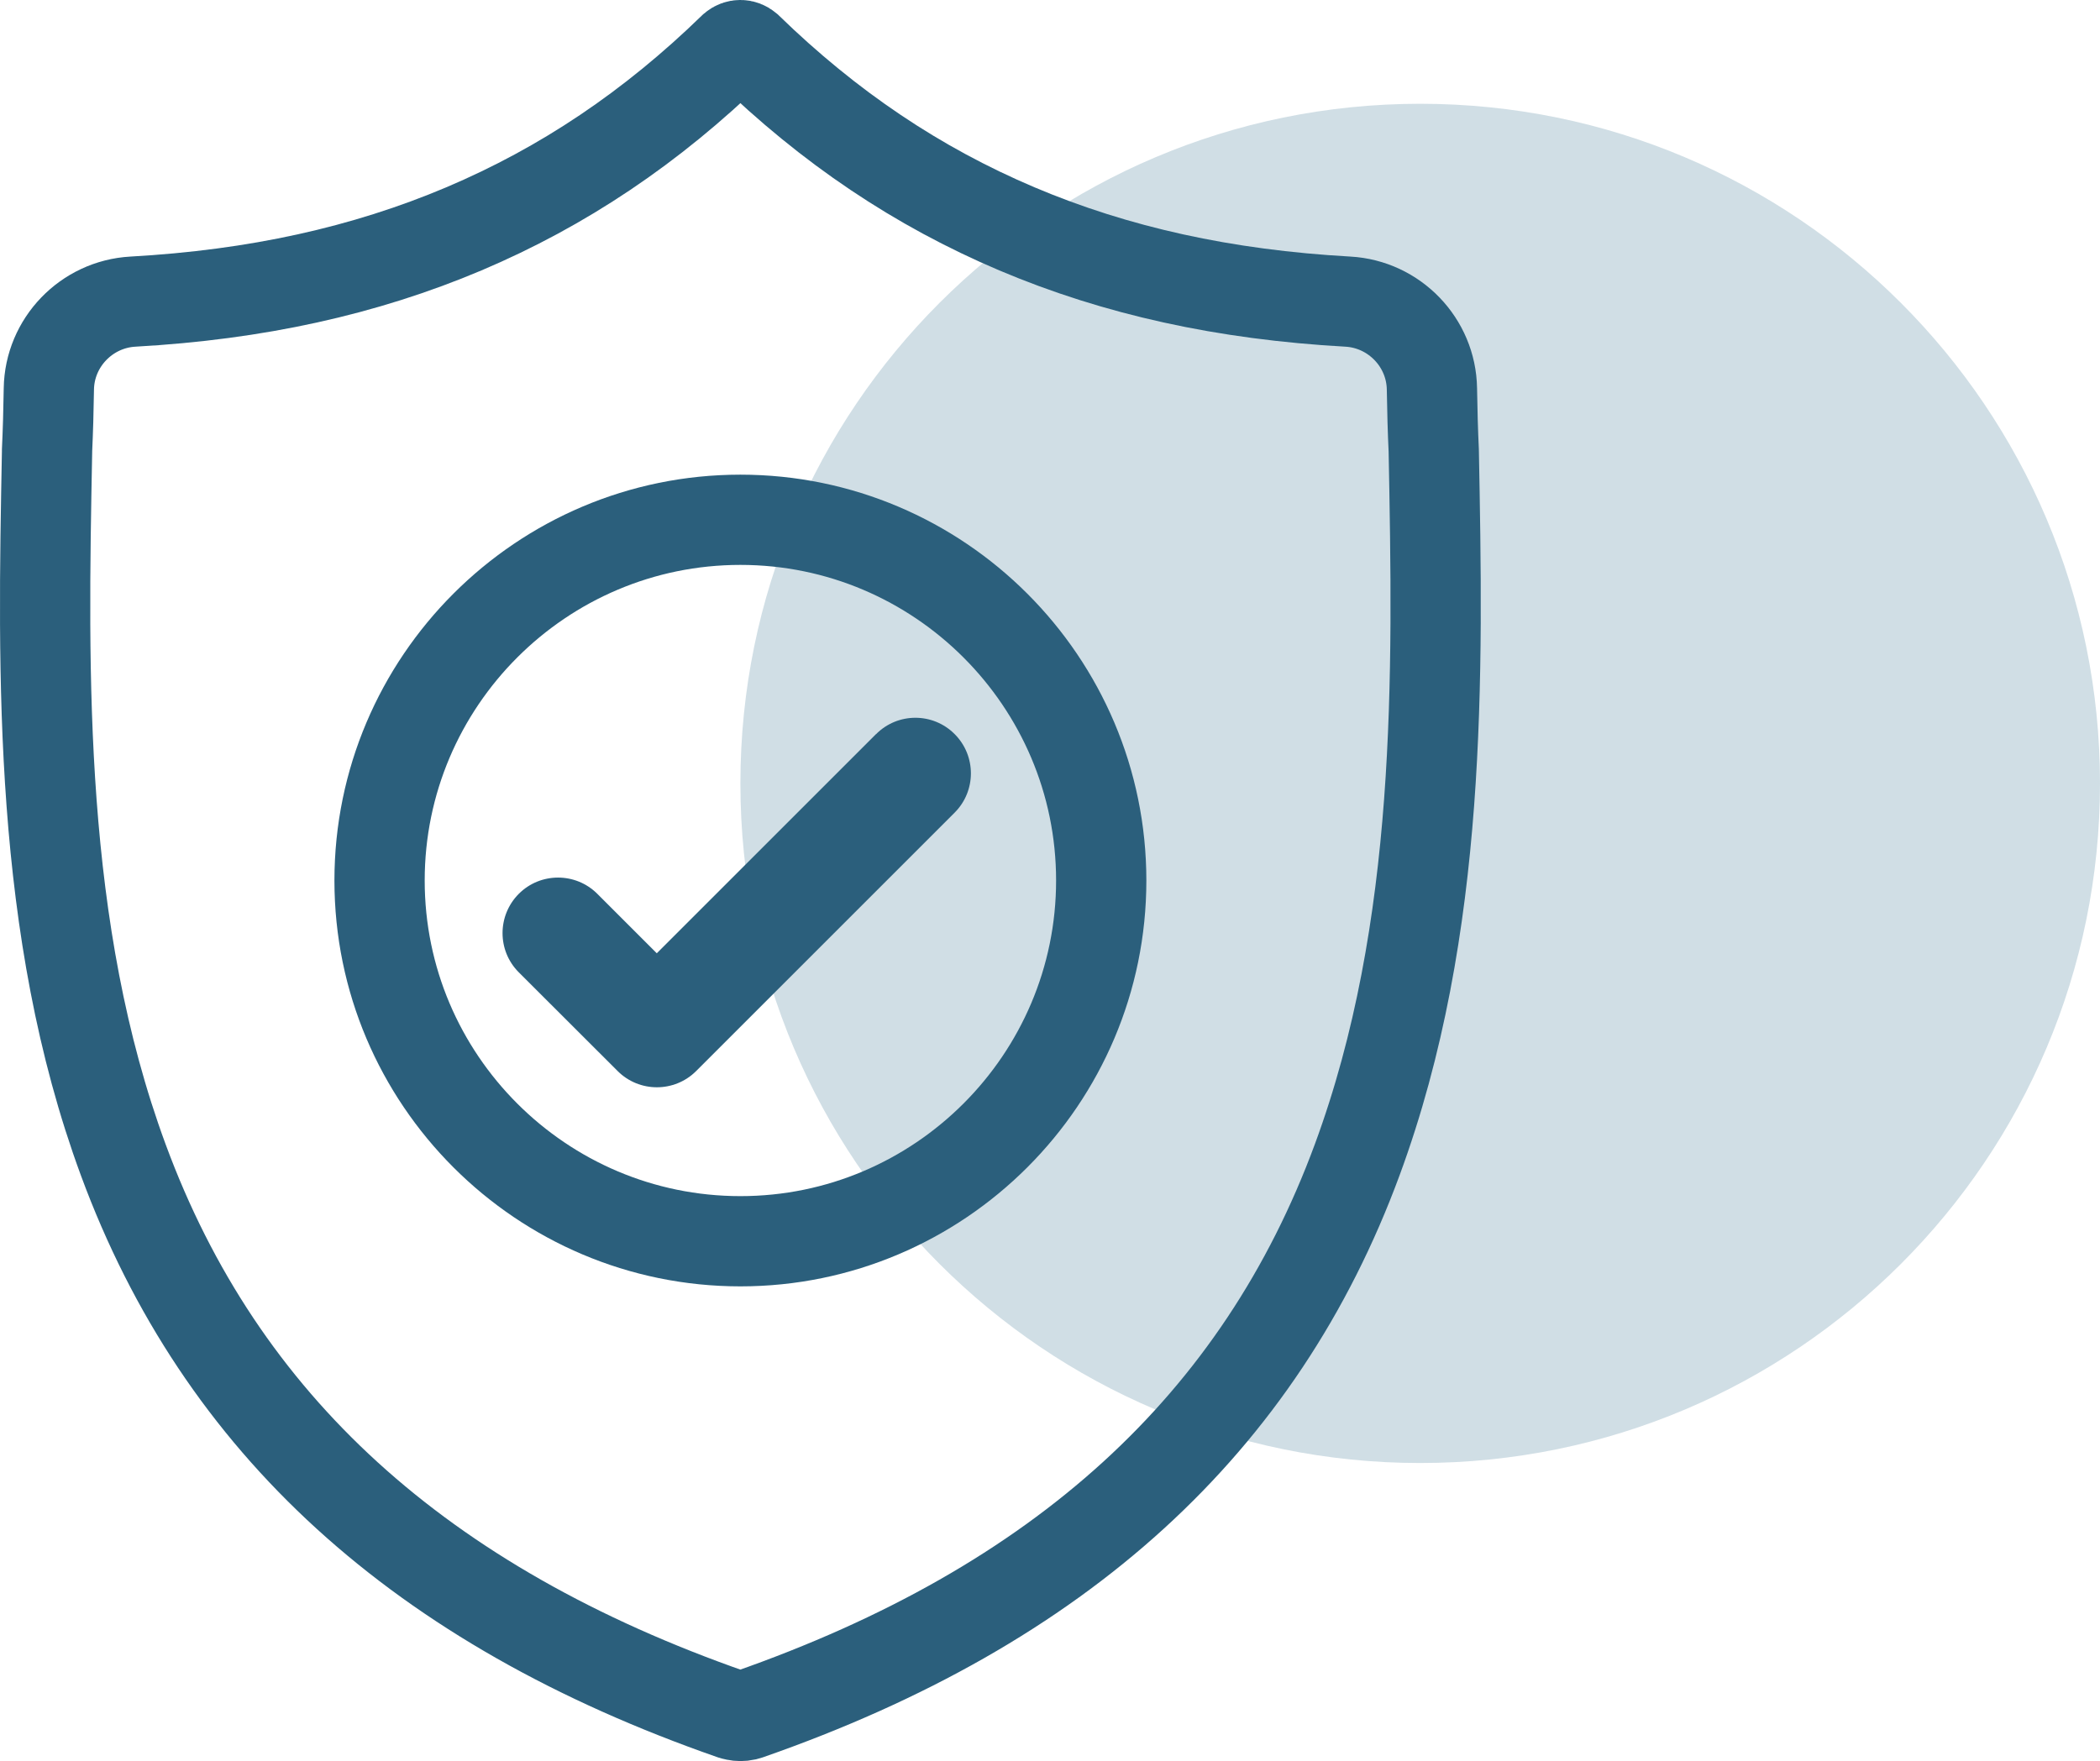<?xml version="1.0" encoding="UTF-8"?><svg id="Ebene_2" xmlns="http://www.w3.org/2000/svg" viewBox="0 0 186.12 156.13"><defs><style>.cls-1{fill:#d0dee5;}.cls-2{fill:#2b5f7c;}.cls-3{stroke-linecap:round;}.cls-3,.cls-4{fill:none;stroke:#2b5f7c;stroke-miterlimit:10;stroke-width:8px;}</style></defs><g id="Sicherheit"><g><path class="cls-1" d="M125.87,129.7c33.28,0,60.25-26.98,60.25-60.25S159.14,9.2,125.87,9.2s-60.25,26.98-60.25,60.25,26.98,60.25,60.25,60.25"/><path class="cls-3" d="M120.29,102.81c-8.64,23.43-26.28,39.52-53.92,49.18-.1,.03-.2,.06-.31,.09-.28,.06-.58,.06-.86,0-.11-.02-.21-.05-.31-.08-27.67-9.65-45.32-25.73-53.96-49.16C3.37,82.35,3.79,59.87,4.17,40.04v-.11c.08-1.71,.13-3.49,.16-5.45,.06-4.11,3.33-7.51,7.45-7.74,10.92-.61,20.51-2.72,29.33-6.45,8.8-3.73,16.62-8.98,23.9-16.06,.37-.31,.85-.31,1.22,0,7.28,7.08,15.1,12.33,23.9,16.06,8.81,3.73,18.41,5.84,29.33,6.45,4.12,.23,7.39,3.63,7.45,7.74,.03,1.97,.08,3.76,.16,5.45,.38,19.85,.79,42.35-6.78,62.88"/><path class="cls-4" d="M65.62,110.04c-17.63,0-31.98-14.34-31.98-31.98s14.35-31.98,31.98-31.98,31.98,14.35,31.98,31.98-14.35,31.98-31.98,31.98"/><path class="cls-2" d="M77.64,65.08l-19.43,19.43-5.27-5.27c-1.92-1.92-5.04-1.92-6.96,0-1.92,1.93-1.92,5.04,0,6.96l8.76,8.75c.96,.96,2.22,1.44,3.48,1.44s2.52-.48,3.48-1.44l22.91-22.91c1.92-1.92,1.92-5.04,0-6.96-1.92-1.93-5.04-1.93-6.96,0"/></g></g></svg>